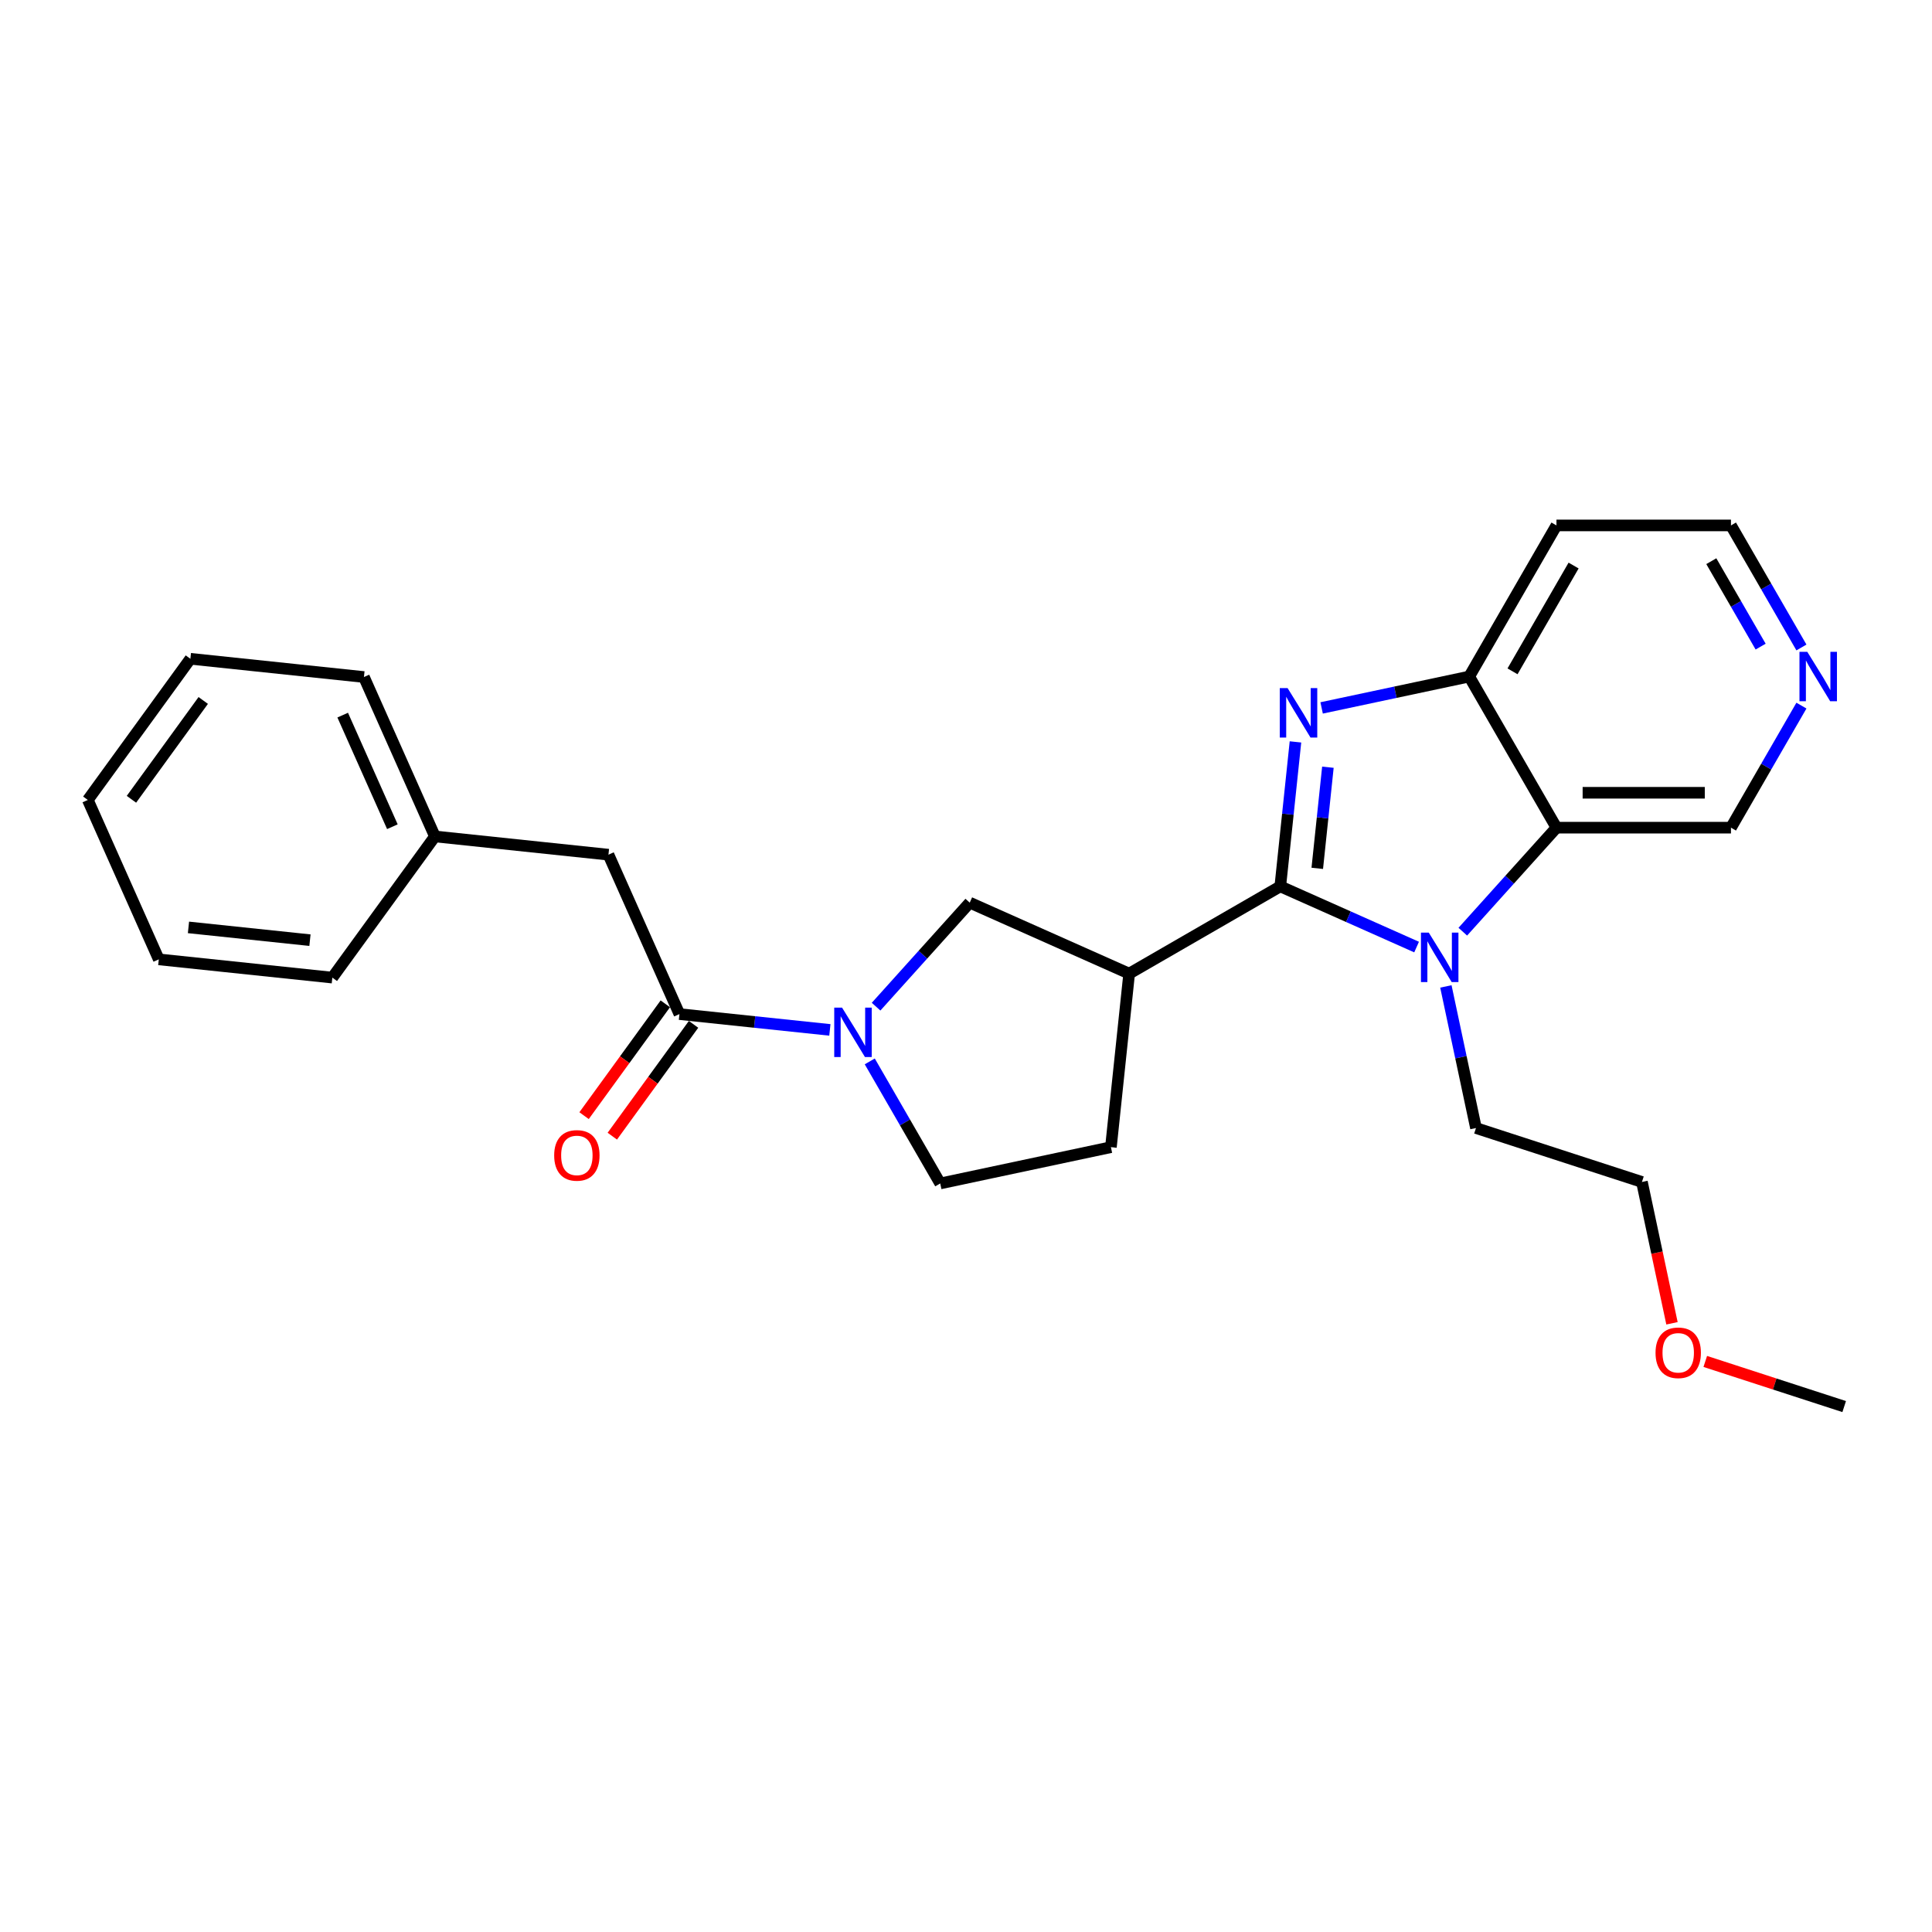<?xml version='1.0' encoding='iso-8859-1'?>
<svg version='1.1' baseProfile='full'
              xmlns='http://www.w3.org/2000/svg'
                      xmlns:rdkit='http://www.rdkit.org/xml'
                      xmlns:xlink='http://www.w3.org/1999/xlink'
                  xml:space='preserve'
width='1000px' height='1000px' viewBox='0 0 1000 1000'>
<!-- END OF HEADER -->
<rect style='opacity:1.0;fill:#FFFFFF;stroke:none' width='1000' height='1000' x='0' y='0'> </rect>
<path class='bond-0' d='M 662.672,458.786 L 666.602,421.396' style='fill:none;fill-rule:evenodd;stroke:#000000;stroke-width:6px;stroke-linecap:butt;stroke-linejoin:miter;stroke-opacity:1' />
<path class='bond-0' d='M 666.602,421.396 L 670.531,384.006' style='fill:none;fill-rule:evenodd;stroke:#0000FF;stroke-width:6px;stroke-linecap:butt;stroke-linejoin:miter;stroke-opacity:1' />
<path class='bond-0' d='M 681.816,449.457 L 684.567,423.284' style='fill:none;fill-rule:evenodd;stroke:#000000;stroke-width:6px;stroke-linecap:butt;stroke-linejoin:miter;stroke-opacity:1' />
<path class='bond-0' d='M 684.567,423.284 L 687.318,397.111' style='fill:none;fill-rule:evenodd;stroke:#0000FF;stroke-width:6px;stroke-linecap:butt;stroke-linejoin:miter;stroke-opacity:1' />
<path class='bond-1' d='M 662.672,458.786 L 697.949,474.492' style='fill:none;fill-rule:evenodd;stroke:#000000;stroke-width:6px;stroke-linecap:butt;stroke-linejoin:miter;stroke-opacity:1' />
<path class='bond-1' d='M 697.949,474.492 L 733.226,490.199' style='fill:none;fill-rule:evenodd;stroke:#0000FF;stroke-width:6px;stroke-linecap:butt;stroke-linejoin:miter;stroke-opacity:1' />
<path class='bond-2' d='M 662.672,458.786 L 584.451,503.947' style='fill:none;fill-rule:evenodd;stroke:#000000;stroke-width:6px;stroke-linecap:butt;stroke-linejoin:miter;stroke-opacity:1' />
<path class='bond-5' d='M 684.072,366.417 L 722.266,358.298' style='fill:none;fill-rule:evenodd;stroke:#0000FF;stroke-width:6px;stroke-linecap:butt;stroke-linejoin:miter;stroke-opacity:1' />
<path class='bond-5' d='M 722.266,358.298 L 760.461,350.18' style='fill:none;fill-rule:evenodd;stroke:#000000;stroke-width:6px;stroke-linecap:butt;stroke-linejoin:miter;stroke-opacity:1' />
<path class='bond-3' d='M 757.144,482.242 L 781.383,455.321' style='fill:none;fill-rule:evenodd;stroke:#0000FF;stroke-width:6px;stroke-linecap:butt;stroke-linejoin:miter;stroke-opacity:1' />
<path class='bond-3' d='M 781.383,455.321 L 805.622,428.401' style='fill:none;fill-rule:evenodd;stroke:#000000;stroke-width:6px;stroke-linecap:butt;stroke-linejoin:miter;stroke-opacity:1' />
<path class='bond-14' d='M 748.383,510.571 L 756.174,547.221' style='fill:none;fill-rule:evenodd;stroke:#0000FF;stroke-width:6px;stroke-linecap:butt;stroke-linejoin:miter;stroke-opacity:1' />
<path class='bond-14' d='M 756.174,547.221 L 763.964,583.871' style='fill:none;fill-rule:evenodd;stroke:#000000;stroke-width:6px;stroke-linecap:butt;stroke-linejoin:miter;stroke-opacity:1' />
<path class='bond-7' d='M 584.451,503.947 L 501.938,467.21' style='fill:none;fill-rule:evenodd;stroke:#000000;stroke-width:6px;stroke-linecap:butt;stroke-linejoin:miter;stroke-opacity:1' />
<path class='bond-9' d='M 584.451,503.947 L 575.009,593.774' style='fill:none;fill-rule:evenodd;stroke:#000000;stroke-width:6px;stroke-linecap:butt;stroke-linejoin:miter;stroke-opacity:1' />
<path class='bond-15' d='M 805.622,428.401 L 895.944,428.401' style='fill:none;fill-rule:evenodd;stroke:#000000;stroke-width:6px;stroke-linecap:butt;stroke-linejoin:miter;stroke-opacity:1' />
<path class='bond-15' d='M 819.17,410.336 L 882.396,410.336' style='fill:none;fill-rule:evenodd;stroke:#000000;stroke-width:6px;stroke-linecap:butt;stroke-linejoin:miter;stroke-opacity:1' />
<path class='bond-26' d='M 805.622,428.401 L 760.461,350.18' style='fill:none;fill-rule:evenodd;stroke:#000000;stroke-width:6px;stroke-linecap:butt;stroke-linejoin:miter;stroke-opacity:1' />
<path class='bond-4' d='M 453.459,521.05 L 477.698,494.13' style='fill:none;fill-rule:evenodd;stroke:#0000FF;stroke-width:6px;stroke-linecap:butt;stroke-linejoin:miter;stroke-opacity:1' />
<path class='bond-4' d='M 477.698,494.13 L 501.938,467.21' style='fill:none;fill-rule:evenodd;stroke:#000000;stroke-width:6px;stroke-linecap:butt;stroke-linejoin:miter;stroke-opacity:1' />
<path class='bond-6' d='M 429.542,533.075 L 390.607,528.983' style='fill:none;fill-rule:evenodd;stroke:#0000FF;stroke-width:6px;stroke-linecap:butt;stroke-linejoin:miter;stroke-opacity:1' />
<path class='bond-6' d='M 390.607,528.983 L 351.673,524.891' style='fill:none;fill-rule:evenodd;stroke:#000000;stroke-width:6px;stroke-linecap:butt;stroke-linejoin:miter;stroke-opacity:1' />
<path class='bond-27' d='M 450.188,549.379 L 468.425,580.966' style='fill:none;fill-rule:evenodd;stroke:#0000FF;stroke-width:6px;stroke-linecap:butt;stroke-linejoin:miter;stroke-opacity:1' />
<path class='bond-27' d='M 468.425,580.966 L 486.661,612.553' style='fill:none;fill-rule:evenodd;stroke:#000000;stroke-width:6px;stroke-linecap:butt;stroke-linejoin:miter;stroke-opacity:1' />
<path class='bond-13' d='M 760.461,350.18 L 805.622,271.959' style='fill:none;fill-rule:evenodd;stroke:#000000;stroke-width:6px;stroke-linecap:butt;stroke-linejoin:miter;stroke-opacity:1' />
<path class='bond-13' d='M 782.88,347.479 L 814.492,292.724' style='fill:none;fill-rule:evenodd;stroke:#000000;stroke-width:6px;stroke-linecap:butt;stroke-linejoin:miter;stroke-opacity:1' />
<path class='bond-10' d='M 351.673,524.891 L 314.936,442.377' style='fill:none;fill-rule:evenodd;stroke:#000000;stroke-width:6px;stroke-linecap:butt;stroke-linejoin:miter;stroke-opacity:1' />
<path class='bond-11' d='M 344.366,519.582 L 323.34,548.522' style='fill:none;fill-rule:evenodd;stroke:#000000;stroke-width:6px;stroke-linecap:butt;stroke-linejoin:miter;stroke-opacity:1' />
<path class='bond-11' d='M 323.34,548.522 L 302.314,577.461' style='fill:none;fill-rule:evenodd;stroke:#FF0000;stroke-width:6px;stroke-linecap:butt;stroke-linejoin:miter;stroke-opacity:1' />
<path class='bond-11' d='M 358.98,530.2 L 337.954,559.139' style='fill:none;fill-rule:evenodd;stroke:#000000;stroke-width:6px;stroke-linecap:butt;stroke-linejoin:miter;stroke-opacity:1' />
<path class='bond-11' d='M 337.954,559.139 L 316.928,588.079' style='fill:none;fill-rule:evenodd;stroke:#FF0000;stroke-width:6px;stroke-linecap:butt;stroke-linejoin:miter;stroke-opacity:1' />
<path class='bond-8' d='M 486.661,612.553 L 575.009,593.774' style='fill:none;fill-rule:evenodd;stroke:#000000;stroke-width:6px;stroke-linecap:butt;stroke-linejoin:miter;stroke-opacity:1' />
<path class='bond-16' d='M 314.936,442.377 L 225.109,432.936' style='fill:none;fill-rule:evenodd;stroke:#000000;stroke-width:6px;stroke-linecap:butt;stroke-linejoin:miter;stroke-opacity:1' />
<path class='bond-12' d='M 932.417,365.227 L 914.181,396.814' style='fill:none;fill-rule:evenodd;stroke:#0000FF;stroke-width:6px;stroke-linecap:butt;stroke-linejoin:miter;stroke-opacity:1' />
<path class='bond-12' d='M 914.181,396.814 L 895.944,428.401' style='fill:none;fill-rule:evenodd;stroke:#000000;stroke-width:6px;stroke-linecap:butt;stroke-linejoin:miter;stroke-opacity:1' />
<path class='bond-28' d='M 932.417,335.132 L 914.181,303.545' style='fill:none;fill-rule:evenodd;stroke:#0000FF;stroke-width:6px;stroke-linecap:butt;stroke-linejoin:miter;stroke-opacity:1' />
<path class='bond-28' d='M 914.181,303.545 L 895.944,271.959' style='fill:none;fill-rule:evenodd;stroke:#000000;stroke-width:6px;stroke-linecap:butt;stroke-linejoin:miter;stroke-opacity:1' />
<path class='bond-28' d='M 911.302,334.688 L 898.536,312.578' style='fill:none;fill-rule:evenodd;stroke:#0000FF;stroke-width:6px;stroke-linecap:butt;stroke-linejoin:miter;stroke-opacity:1' />
<path class='bond-28' d='M 898.536,312.578 L 885.771,290.467' style='fill:none;fill-rule:evenodd;stroke:#000000;stroke-width:6px;stroke-linecap:butt;stroke-linejoin:miter;stroke-opacity:1' />
<path class='bond-17' d='M 805.622,271.959 L 895.944,271.959' style='fill:none;fill-rule:evenodd;stroke:#000000;stroke-width:6px;stroke-linecap:butt;stroke-linejoin:miter;stroke-opacity:1' />
<path class='bond-19' d='M 763.964,583.871 L 849.865,611.782' style='fill:none;fill-rule:evenodd;stroke:#000000;stroke-width:6px;stroke-linecap:butt;stroke-linejoin:miter;stroke-opacity:1' />
<path class='bond-20' d='M 225.109,432.936 L 188.372,350.423' style='fill:none;fill-rule:evenodd;stroke:#000000;stroke-width:6px;stroke-linecap:butt;stroke-linejoin:miter;stroke-opacity:1' />
<path class='bond-20' d='M 203.096,427.907 L 177.38,370.147' style='fill:none;fill-rule:evenodd;stroke:#000000;stroke-width:6px;stroke-linecap:butt;stroke-linejoin:miter;stroke-opacity:1' />
<path class='bond-21' d='M 225.109,432.936 L 172.019,506.008' style='fill:none;fill-rule:evenodd;stroke:#000000;stroke-width:6px;stroke-linecap:butt;stroke-linejoin:miter;stroke-opacity:1' />
<path class='bond-18' d='M 865.415,684.938 L 857.64,648.36' style='fill:none;fill-rule:evenodd;stroke:#FF0000;stroke-width:6px;stroke-linecap:butt;stroke-linejoin:miter;stroke-opacity:1' />
<path class='bond-18' d='M 857.64,648.36 L 849.865,611.782' style='fill:none;fill-rule:evenodd;stroke:#000000;stroke-width:6px;stroke-linecap:butt;stroke-linejoin:miter;stroke-opacity:1' />
<path class='bond-22' d='M 882.644,704.679 L 918.595,716.36' style='fill:none;fill-rule:evenodd;stroke:#FF0000;stroke-width:6px;stroke-linecap:butt;stroke-linejoin:miter;stroke-opacity:1' />
<path class='bond-22' d='M 918.595,716.36 L 954.545,728.041' style='fill:none;fill-rule:evenodd;stroke:#000000;stroke-width:6px;stroke-linecap:butt;stroke-linejoin:miter;stroke-opacity:1' />
<path class='bond-24' d='M 188.372,350.423 L 98.544,340.982' style='fill:none;fill-rule:evenodd;stroke:#000000;stroke-width:6px;stroke-linecap:butt;stroke-linejoin:miter;stroke-opacity:1' />
<path class='bond-23' d='M 172.019,506.008 L 82.192,496.567' style='fill:none;fill-rule:evenodd;stroke:#000000;stroke-width:6px;stroke-linecap:butt;stroke-linejoin:miter;stroke-opacity:1' />
<path class='bond-23' d='M 160.433,486.627 L 97.554,480.018' style='fill:none;fill-rule:evenodd;stroke:#000000;stroke-width:6px;stroke-linecap:butt;stroke-linejoin:miter;stroke-opacity:1' />
<path class='bond-25' d='M 82.192,496.567 L 45.455,414.054' style='fill:none;fill-rule:evenodd;stroke:#000000;stroke-width:6px;stroke-linecap:butt;stroke-linejoin:miter;stroke-opacity:1' />
<path class='bond-29' d='M 98.544,340.982 L 45.455,414.054' style='fill:none;fill-rule:evenodd;stroke:#000000;stroke-width:6px;stroke-linecap:butt;stroke-linejoin:miter;stroke-opacity:1' />
<path class='bond-29' d='M 105.195,362.561 L 68.032,413.711' style='fill:none;fill-rule:evenodd;stroke:#000000;stroke-width:6px;stroke-linecap:butt;stroke-linejoin:miter;stroke-opacity:1' />
<path  class='atom-1' d='M 666.459 356.169
L 674.841 369.717
Q 675.672 371.054, 677.008 373.475
Q 678.345 375.895, 678.417 376.04
L 678.417 356.169
L 681.814 356.169
L 681.814 381.748
L 678.309 381.748
L 669.313 366.935
Q 668.265 365.201, 667.145 363.214
Q 666.061 361.227, 665.736 360.613
L 665.736 381.748
L 662.412 381.748
L 662.412 356.169
L 666.459 356.169
' fill='#0000FF'/>
<path  class='atom-2' d='M 739.531 482.733
L 747.913 496.282
Q 748.744 497.619, 750.08 500.039
Q 751.417 502.46, 751.489 502.604
L 751.489 482.733
L 754.886 482.733
L 754.886 508.313
L 751.381 508.313
L 742.385 493.5
Q 741.337 491.766, 740.217 489.779
Q 739.133 487.791, 738.808 487.177
L 738.808 508.313
L 735.484 508.313
L 735.484 482.733
L 739.531 482.733
' fill='#0000FF'/>
<path  class='atom-5' d='M 435.846 521.542
L 444.228 535.09
Q 445.059 536.427, 446.396 538.848
Q 447.733 541.269, 447.805 541.413
L 447.805 521.542
L 451.201 521.542
L 451.201 547.121
L 447.696 547.121
L 438.7 532.309
Q 437.653 530.574, 436.533 528.587
Q 435.449 526.6, 435.124 525.986
L 435.124 547.121
L 431.8 547.121
L 431.8 521.542
L 435.846 521.542
' fill='#0000FF'/>
<path  class='atom-12' d='M 286.841 598.035
Q 286.841 591.893, 289.876 588.461
Q 292.911 585.028, 298.583 585.028
Q 304.256 585.028, 307.29 588.461
Q 310.325 591.893, 310.325 598.035
Q 310.325 604.249, 307.254 607.79
Q 304.183 611.294, 298.583 611.294
Q 292.947 611.294, 289.876 607.79
Q 286.841 604.285, 286.841 598.035
M 298.583 608.404
Q 302.485 608.404, 304.581 605.803
Q 306.712 603.165, 306.712 598.035
Q 306.712 593.013, 304.581 590.484
Q 302.485 587.919, 298.583 587.919
Q 294.681 587.919, 292.55 590.448
Q 290.454 592.977, 290.454 598.035
Q 290.454 603.201, 292.55 605.803
Q 294.681 608.404, 298.583 608.404
' fill='#FF0000'/>
<path  class='atom-13' d='M 935.451 337.39
L 943.833 350.938
Q 944.664 352.275, 946 354.696
Q 947.337 357.116, 947.409 357.261
L 947.409 337.39
L 950.806 337.39
L 950.806 362.969
L 947.301 362.969
L 938.305 348.156
Q 937.257 346.422, 936.137 344.435
Q 935.053 342.448, 934.728 341.834
L 934.728 362.969
L 931.404 362.969
L 931.404 337.39
L 935.451 337.39
' fill='#0000FF'/>
<path  class='atom-19' d='M 856.902 700.203
Q 856.902 694.061, 859.937 690.629
Q 862.972 687.196, 868.644 687.196
Q 874.316 687.196, 877.351 690.629
Q 880.386 694.061, 880.386 700.203
Q 880.386 706.417, 877.315 709.957
Q 874.244 713.462, 868.644 713.462
Q 863.008 713.462, 859.937 709.957
Q 856.902 706.453, 856.902 700.203
M 868.644 710.572
Q 872.546 710.572, 874.642 707.97
Q 876.773 705.333, 876.773 700.203
Q 876.773 695.181, 874.642 692.652
Q 872.546 690.087, 868.644 690.087
Q 864.742 690.087, 862.611 692.616
Q 860.515 695.145, 860.515 700.203
Q 860.515 705.369, 862.611 707.97
Q 864.742 710.572, 868.644 710.572
' fill='#FF0000'/>
</svg>
